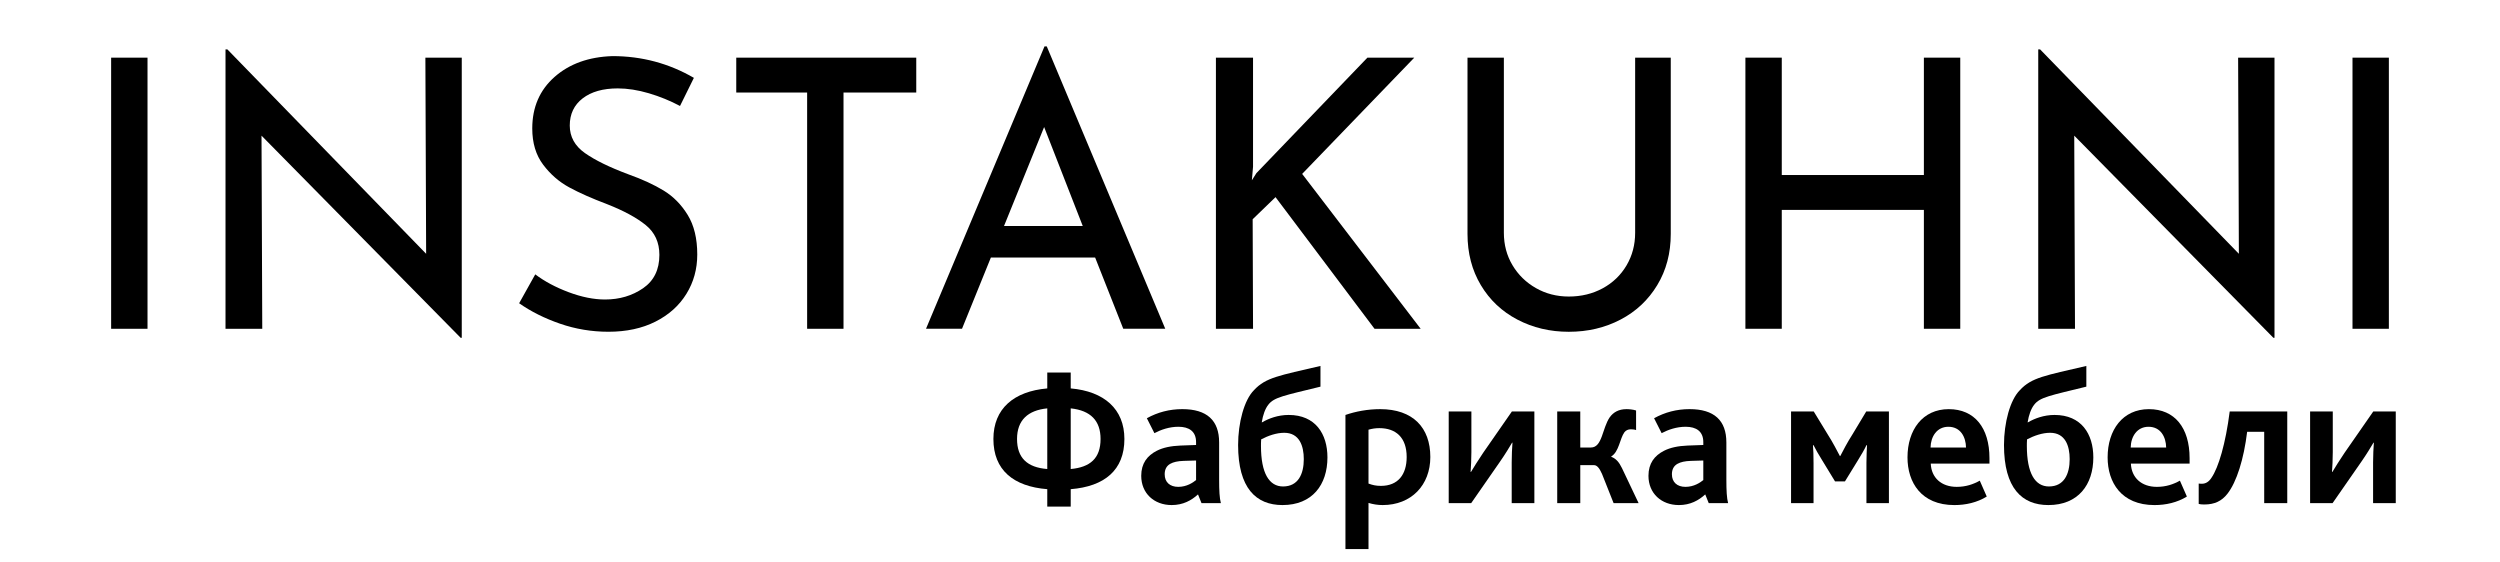 <?xml version="1.0" encoding="utf-8"?>
<!-- Generator: Adobe Illustrator 16.2.0, SVG Export Plug-In . SVG Version: 6.00 Build 0)  -->
<!DOCTYPE svg PUBLIC "-//W3C//DTD SVG 1.1//EN" "http://www.w3.org/Graphics/SVG/1.1/DTD/svg11.dtd">
<svg version="1.1" id="Слой_1" xmlns="http://www.w3.org/2000/svg" xmlns:xlink="http://www.w3.org/1999/xlink" x="0px" y="0px"
	 width="400px" height="90px" viewBox="0 0 400 90" enable-background="new 0 0 400 90" xml:space="preserve">
<g display="none">
	<path display="inline" fill="#FFFFFF" d="M131.18,29.289c0,0.906-0.344,1.699-1.031,2.379s-1.484,1.02-2.391,1.02
		c-0.891,0-1.672-0.34-2.344-1.02s-1.008-1.473-1.008-2.379c0-0.891,0.332-1.676,0.996-2.355c0.664-0.679,1.449-1.02,2.355-1.02
		c0.922,0,1.723,0.336,2.402,1.008C130.838,27.594,131.18,28.383,131.18,29.289z M130.453,61.773h-5.25v-22.71h5.25V61.773z"/>
	<path display="inline" fill="#FFFFFF" d="M156.727,61.773h-5.25V48.531c0-3.781-1.522-5.672-4.568-5.672
		c-3.642,0-5.463,2.43-5.463,7.29v11.625h-5.25V39.064h5.18v3.07c1.766-2.516,4.164-3.773,7.195-3.773
		c5.438,0,8.156,3.133,8.156,9.398V61.773L156.727,61.773z"/>
	<path display="inline" fill="#FFFFFF" d="M177.633,54.813c0,2.188-0.82,4.023-2.461,5.508c-1.641,1.486-3.68,2.229-6.117,2.229
		c-3.297,0-6.008-1.325-8.133-3.981l3.147-3.375c1.471,1.981,3.154,2.977,5.049,2.977c0.908,0,1.679-0.27,2.313-0.809
		c0.634-0.539,0.951-1.225,0.951-2.051c0-0.828-0.298-1.467-0.893-1.91c-0.595-0.445-1.934-1.074-4.017-1.889
		c-1.708-0.673-2.96-1.404-3.758-2.201c-1.05-1.049-1.574-2.414-1.574-4.104c0-1.969,0.758-3.617,2.273-4.945
		c1.469-1.266,3.25-1.898,5.344-1.898c2.703,0,4.82,0.977,6.352,2.93L173.32,44.5c-1.125-1.25-2.328-1.875-3.609-1.875
		c-0.75,0-1.359,0.211-1.828,0.633c-0.469,0.422-0.703,0.93-0.703,1.523c0,0.609,0.258,1.118,0.773,1.524
		c0.594,0.469,1.727,1,3.398,1.594C175.539,49.383,177.633,51.688,177.633,54.813z"/>
	<path display="inline" fill="#FFFFFF" d="M190.102,43.797h-3.539v17.977h-5.25V43.797h-2.742v-4.734h2.742V29.29h5.25v9.773h3.539
		V43.797z"/>
	<path display="inline" fill="#FFFFFF" d="M215.18,61.773H210v-3.445c-2.016,2.844-4.625,4.266-7.828,4.266
		c-3.109,0-5.695-1.16-7.758-3.48c-2.063-2.317-3.094-5.207-3.094-8.657c0-3.481,1.027-6.371,3.082-8.66
		c2.055-2.289,4.66-3.434,7.816-3.434c3.298,0,5.892,1.406,7.781,4.219v-3.516h5.181V61.773L215.18,61.773z M210.094,50.441
		c0-2.277-0.648-4.088-1.945-5.429c-1.231-1.311-2.856-1.966-4.875-1.966c-1.891,0-3.457,0.698-4.696,2.094
		c-1.242,1.396-1.863,3.165-1.863,5.299c0,2.17,0.621,3.947,1.863,5.336c1.242,1.39,2.854,2.082,4.84,2.082
		c1.969,0,3.571-0.689,4.813-2.069S210.094,52.625,210.094,50.441z"/>
	<path display="inline" fill="#FFFFFF" d="M242.781,61.773h-7.164l-9.445-10.172v10.172h-5.25V23.852h5.25v23.671l8.521-8.46h7.111
		l-10.865,10.303L242.781,61.773z"/>
	<path display="inline" fill="#FFFFFF" d="M265.641,52.516c0,3.141-0.856,5.578-2.578,7.313c-1.778,1.813-4.375,2.719-7.778,2.719
		c-3.3,0-5.851-0.922-7.652-2.766c-1.804-1.845-2.707-4.445-2.707-7.806V39.063h5.25v12.492c0,4.219,1.703,6.328,5.109,6.328
		c3.403,0,5.106-2.094,5.106-6.281V39.063h5.25V52.516z"/>
	<path display="inline" fill="#FFFFFF" d="M291.797,61.773h-5.25V48.531c0-3.781-1.271-5.672-3.814-5.672
		c-1.728,0-3.152,0.57-4.283,1.711c-1.287,1.297-1.934,3.157-1.934,5.579v11.625h-5.25V23.852h5.25v18.281
		c1.674-2.516,4.045-3.773,7.112-3.773c5.446,0,8.169,3.133,8.169,9.398V61.773z"/>
	<path display="inline" fill="#FFFFFF" d="M318,61.773h-5.25V48.531c0-3.781-1.521-5.672-4.568-5.672
		c-3.643,0-5.463,2.43-5.463,7.29v11.625h-5.25V39.064h5.18v3.07c1.769-2.516,4.164-3.773,7.195-3.773
		c5.438,0,8.156,3.133,8.156,9.398V61.773z"/>
	<path display="inline" fill="#FFFFFF" d="M329.695,29.289c0,0.906-0.344,1.699-1.031,2.379s-1.484,1.02-2.391,1.02
		c-0.894,0-1.672-0.34-2.344-1.02c-0.675-0.68-1.011-1.473-1.011-2.379c0-0.891,0.332-1.676,0.996-2.355
		c0.664-0.679,1.449-1.02,2.354-1.02c0.922,0,1.725,0.336,2.401,1.008C329.354,27.594,329.695,28.383,329.695,29.289z
		 M328.969,61.773h-5.25v-22.71h5.25V61.773z"/>
</g>
<path display="none" fill="none" stroke="#FFFFFF" stroke-width="3" stroke-miterlimit="10" d="M111.5,60.5c0,6.627-5.373,12-12,12
	h-30c-6.627,0-12-5.373-12-12v-30c0-6.627,5.373-12,12-12h30c6.627,0,12,5.373,12,12V60.5z"/>
<rect x="91" y="18" display="none" fill="#FFFFFF" width="2" height="55"/>
<circle display="none" fill="#FFFFFF" cx="98.307" cy="45.041" r="2.042"/>
<rect x="58" y="36" display="none" fill="#FFFFFF" width="34" height="1"/>
<rect x="64" y="28" display="none" fill="#FFFFFF" width="7" height="7"/>
<rect x="72" y="23" display="none" fill="#FFFFFF" width="4" height="12"/>
<rect x="77" y="30" display="none" fill="#FFFFFF" width="7" height="5"/>
<rect x="85" y="28" display="none" fill="#FFFFFF" width="3" height="7"/>
<circle display="none" fill="#FFFFFF" cx="86.307" cy="53.041" r="2.042"/>
<g>
	<path d="M23.602,9.225v43.38h-5.82V9.225H23.602z"/>
	<path d="M73.882,9.225v44.82h-0.18l-31.86-32.34l0.12,30.9h-5.88V7.905h0.3l31.8,32.701l-0.12-31.379L73.882,9.225L73.882,9.225z"
		/>
	<path d="M103.822,14.924c-1.761-0.519-3.42-0.78-4.98-0.78c-2.361,0-4.23,0.531-5.61,1.59c-1.38,1.061-2.07,2.511-2.07,4.35
		c0,1.8,0.81,3.27,2.43,4.41c1.62,1.14,3.93,2.271,6.93,3.39c2.24,0.801,4.13,1.67,5.67,2.61s2.82,2.24,3.84,3.9
		c1.02,1.66,1.53,3.771,1.53,6.33c0,2.318-0.58,4.42-1.74,6.299c-1.161,1.881-2.811,3.358-4.95,4.438
		c-2.14,1.08-4.65,1.62-7.53,1.62c-2.681,0-5.261-0.434-7.74-1.29c-2.48-0.858-4.66-1.95-6.54-3.271l2.58-4.622
		c1.479,1.121,3.26,2.071,5.34,2.853c2.08,0.778,4.02,1.17,5.82,1.17c2.319,0,4.35-0.603,6.09-1.801
		c1.74-1.199,2.61-2.979,2.61-5.34c0-1.999-0.73-3.591-2.19-4.771c-1.46-1.181-3.51-2.289-6.15-3.33
		c-2.44-0.92-4.47-1.82-6.09-2.701c-1.62-0.879-3.011-2.089-4.17-3.63c-1.161-1.54-1.74-3.47-1.74-5.79
		c0-3.399,1.189-6.15,3.57-8.25c2.379-2.1,5.47-3.21,9.27-3.33c4.68,0,9.02,1.161,13.02,3.48l-2.22,4.5
		C107.242,16.125,105.581,15.445,103.822,14.924z"/>
	<path d="M146.601,9.225v5.58h-11.64v37.8h-5.82v-37.8h-11.34v-5.58H146.601z"/>
	<path d="M175.221,41.204h-16.68l-4.62,11.399h-5.76l18.96-45.182h0.36l18.96,45.182h-6.72L175.221,41.204z M173.241,36.164
		l-6.18-15.839l-6.42,15.839H173.241z"/>
	<path d="M200.3,28.845l0.722-1.14l17.763-18.48h7.5l-17.94,18.6l18.961,24.78h-7.382l-15.84-21.063l-3.659,3.54l0.061,17.521
		h-5.939V9.225h5.939v17.46L200.3,28.845z"/>
	<path d="M242,42.436c0.919,1.539,2.169,2.76,3.75,3.66c1.579,0.898,3.33,1.35,5.25,1.35c1.999,0,3.811-0.438,5.432-1.318
		c1.618-0.879,2.889-2.101,3.811-3.659c0.92-1.563,1.38-3.301,1.38-5.221V9.226h5.698v28.2c0,3.08-0.719,5.813-2.158,8.188
		c-1.438,2.384-3.398,4.224-5.88,5.521c-2.481,1.301-5.24,1.95-8.279,1.95c-3,0-5.739-0.649-8.221-1.95
		c-2.481-1.3-4.433-3.14-5.851-5.521c-1.42-2.378-2.132-5.106-2.132-8.188v-28.2h5.819v28.02
		C240.619,39.164,241.079,40.896,242,42.436z"/>
	<path d="M313.641,52.604h-5.82v-19.02h-22.738v19.02h-5.818V9.224h5.818v18.78h22.738V9.224h5.82V52.604z"/>
	<path d="M363.919,9.225v44.82h-0.18l-31.86-32.34l0.12,30.9h-5.88V7.905h0.3l31.8,32.701L358.1,9.227L363.919,9.225L363.919,9.225z
		"/>
	<path d="M382.218,9.225v43.38H376.4V9.225H382.218z"/>
</g>
<g enable-background="new    ">
	<path d="M167.563,78.268c-5.426-0.434-8.619-3.068-8.619-8.029c0-4.869,3.286-7.629,8.619-8.094v-2.543h3.752v2.543
		c5.333,0.465,8.589,3.287,8.589,8.094c0,4.99-3.194,7.596-8.589,8.029v2.791h-3.752V78.268z M167.563,65.338
		c-3.101,0.311-4.837,1.893-4.837,4.9c0,3.006,1.612,4.557,4.837,4.805V65.338z M176.09,70.238c0-2.916-1.582-4.559-4.775-4.9v9.705
		C174.416,74.764,176.09,73.338,176.09,70.238z"/>
	<path d="M191.682,79.105c-1.055,0.961-2.388,1.705-4.217,1.705c-2.791,0-4.868-1.861-4.868-4.682c0-1.984,0.961-3.225,2.48-4
		c1.023-0.527,2.294-0.775,3.783-0.838l2.511-0.092v-0.465c0-1.707-1.116-2.451-2.821-2.451c-1.457,0-2.791,0.467-3.845,1.023
		l-1.209-2.387c1.736-0.961,3.627-1.457,5.674-1.457c3.938,0,5.891,1.799,5.891,5.332v5.953c0,1.705,0.062,2.977,0.279,3.752h-3.101
		L191.682,79.105z M189.387,73.74c-0.961,0.031-1.643,0.188-2.139,0.467c-0.62,0.34-0.899,0.93-0.899,1.674
		c0,1.271,0.837,2.016,2.17,2.016c1.364,0,2.356-0.684,2.853-1.086V73.68L189.387,73.74z"/>
	<path d="M198.097,71.199c0-3.535,0.961-7.193,2.543-8.775c1.892-2.047,4.062-2.326,10.635-3.875v3.316
		c-5.798,1.428-7.41,1.676-8.341,2.885c-0.496,0.619-0.868,1.643-1.054,2.82h0.062c1.055-0.619,2.543-1.178,4.248-1.178
		c4.279,0,6.201,3.039,6.201,6.791c0,4.371-2.418,7.627-7.193,7.627C200.98,80.811,198.097,78.113,198.097,71.199z M208.607,73.463
		c0-2.141-0.713-4.217-3.131-4.217c-1.24,0-2.574,0.465-3.689,1.053c-0.031,0.404-0.031,0.775-0.031,1.055
		c0,4.402,1.333,6.48,3.534,6.48C207.709,77.834,208.607,75.85,208.607,73.463z"/>
	<path d="M215.271,66.393c1.612-0.559,3.534-0.93,5.55-0.93c5.271,0,8.031,2.977,8.031,7.658c0,4.496-3.039,7.689-7.628,7.689
		c-0.775,0-1.55-0.125-2.264-0.342v7.381h-3.689V66.393z M220.944,77.74c2.729,0,4.124-1.797,4.124-4.619
		c0-3.131-1.736-4.619-4.372-4.619c-0.651,0-1.178,0.092-1.736,0.248v8.619C219.611,77.617,220.17,77.74,220.944,77.74z"/>
	<path d="M231.794,65.834h3.628v6.512c0,1.178-0.063,2.295-0.125,3.162h0.063c0.403-0.682,1.116-1.828,1.953-3.068l4.589-6.605
		h3.597V80.5h-3.627v-6.512c0-1.178,0.062-2.293,0.123-3.162h-0.062c-0.403,0.682-1.085,1.83-1.953,3.07l-4.589,6.604h-3.597V65.834
		z"/>
	<path d="M249.153,65.834h3.69v5.768h1.705c1.829,0,1.798-3.07,3.008-4.836c0.589-0.807,1.426-1.303,2.697-1.303
		c0.402,0,1.085,0.063,1.52,0.217v3.131c-0.248-0.092-0.559-0.123-0.838-0.123c-0.434,0-0.775,0.154-1.023,0.465
		c-0.744,1.023-0.867,3.131-2.107,3.875v0.063c0.744,0.279,1.24,0.838,1.705,1.799l2.666,5.611h-4l-1.859-4.682
		c-0.435-0.992-0.838-1.395-1.271-1.395h-2.201V80.5h-3.69V65.834z"/>
	<path d="M272.839,79.105c-1.055,0.961-2.388,1.705-4.217,1.705c-2.791,0-4.868-1.861-4.868-4.682c0-1.984,0.961-3.225,2.48-4
		c1.023-0.527,2.295-0.775,3.783-0.838l2.511-0.092v-0.465c0-1.707-1.116-2.451-2.821-2.451c-1.457,0-2.791,0.467-3.845,1.023
		l-1.209-2.387c1.736-0.961,3.628-1.457,5.674-1.457c3.938,0,5.892,1.799,5.892,5.332v5.953c0,1.705,0.062,2.977,0.278,3.752h-3.101
		L272.839,79.105z M270.544,73.74c-0.961,0.031-1.644,0.188-2.14,0.467c-0.619,0.34-0.898,0.93-0.898,1.674
		c0,1.271,0.837,2.016,2.17,2.016c1.364,0,2.356-0.684,2.853-1.086V73.68L270.544,73.74z"/>
	<path d="M286.569,65.834h3.628l2.232,3.66c0.837,1.301,1.52,2.666,1.953,3.473h0.063c0.402-0.775,1.116-2.172,1.953-3.473
		l2.201-3.66h3.628V80.5h-3.597v-6.449c0-1.115,0.063-2.232,0.093-2.82h-0.093c-0.279,0.619-0.807,1.518-1.364,2.418l-2.077,3.379
		h-1.582l-2.077-3.41c-0.558-0.898-1.085-1.799-1.364-2.387h-0.093c0.062,0.588,0.093,1.766,0.093,2.945V80.5h-3.597V65.834z"/>
	<path d="M308.921,74.176c0.093,2.264,1.705,3.721,4.154,3.721c1.458,0,2.636-0.404,3.69-0.992l1.115,2.541
		c-1.55,0.963-3.379,1.365-5.178,1.365c-5.333,0-7.503-3.658-7.503-7.627c0-4.404,2.418-7.721,6.604-7.721
		c4.123,0,6.511,2.977,6.511,7.844v0.869H308.921z M314.563,71.602c-0.03-1.674-0.868-3.318-2.821-3.318
		c-1.829,0-2.821,1.551-2.853,3.318H314.563z"/>
	<path d="M320.638,71.199c0-3.535,0.961-7.193,2.542-8.775c1.892-2.047,4.063-2.326,10.635-3.875v3.316
		c-5.798,1.428-7.41,1.676-8.34,2.885c-0.496,0.619-0.868,1.643-1.055,2.82h0.063c1.054-0.619,2.542-1.178,4.248-1.178
		c4.278,0,6.201,3.039,6.201,6.791c0,4.371-2.419,7.627-7.193,7.627C323.521,80.811,320.638,78.113,320.638,71.199z M331.148,73.463
		c0-2.141-0.713-4.217-3.132-4.217c-1.24,0-2.573,0.465-3.689,1.053c-0.031,0.404-0.031,0.775-0.031,1.055
		c0,4.402,1.333,6.48,3.535,6.48C330.249,77.834,331.148,75.85,331.148,73.463z"/>
	<path d="M340.942,74.176c0.093,2.264,1.706,3.721,4.155,3.721c1.457,0,2.635-0.404,3.689-0.992l1.116,2.541
		c-1.55,0.963-3.38,1.365-5.178,1.365c-5.333,0-7.504-3.658-7.504-7.627c0-4.404,2.419-7.721,6.604-7.721
		c4.124,0,6.512,2.977,6.512,7.844v0.869H340.942z M346.586,71.602c-0.031-1.674-0.868-3.318-2.822-3.318
		c-1.829,0-2.821,1.551-2.852,3.318H346.586z"/>
	<path d="M351.792,80.625v-3.256c0.217,0.031,0.434,0.031,0.496,0.031c0.589,0,1.116-0.279,1.55-0.961
		c1.116-1.613,2.264-5.457,2.915-10.605h9.208V80.5h-3.689V69.09h-2.729c-0.527,4.342-1.674,8.031-3.162,9.922
		c-0.899,1.148-2.047,1.705-3.659,1.705C352.505,80.717,352.133,80.717,351.792,80.625z"/>
	<path d="M369.616,65.834h3.628v6.512c0,1.178-0.063,2.295-0.124,3.162h0.062c0.403-0.682,1.117-1.828,1.954-3.068l4.589-6.605
		h3.597V80.5h-3.628v-6.512c0-1.178,0.063-2.293,0.124-3.162h-0.062c-0.403,0.682-1.086,1.83-1.954,3.07l-4.589,6.604h-3.597V65.834
		z"/>
</g>
</svg>
